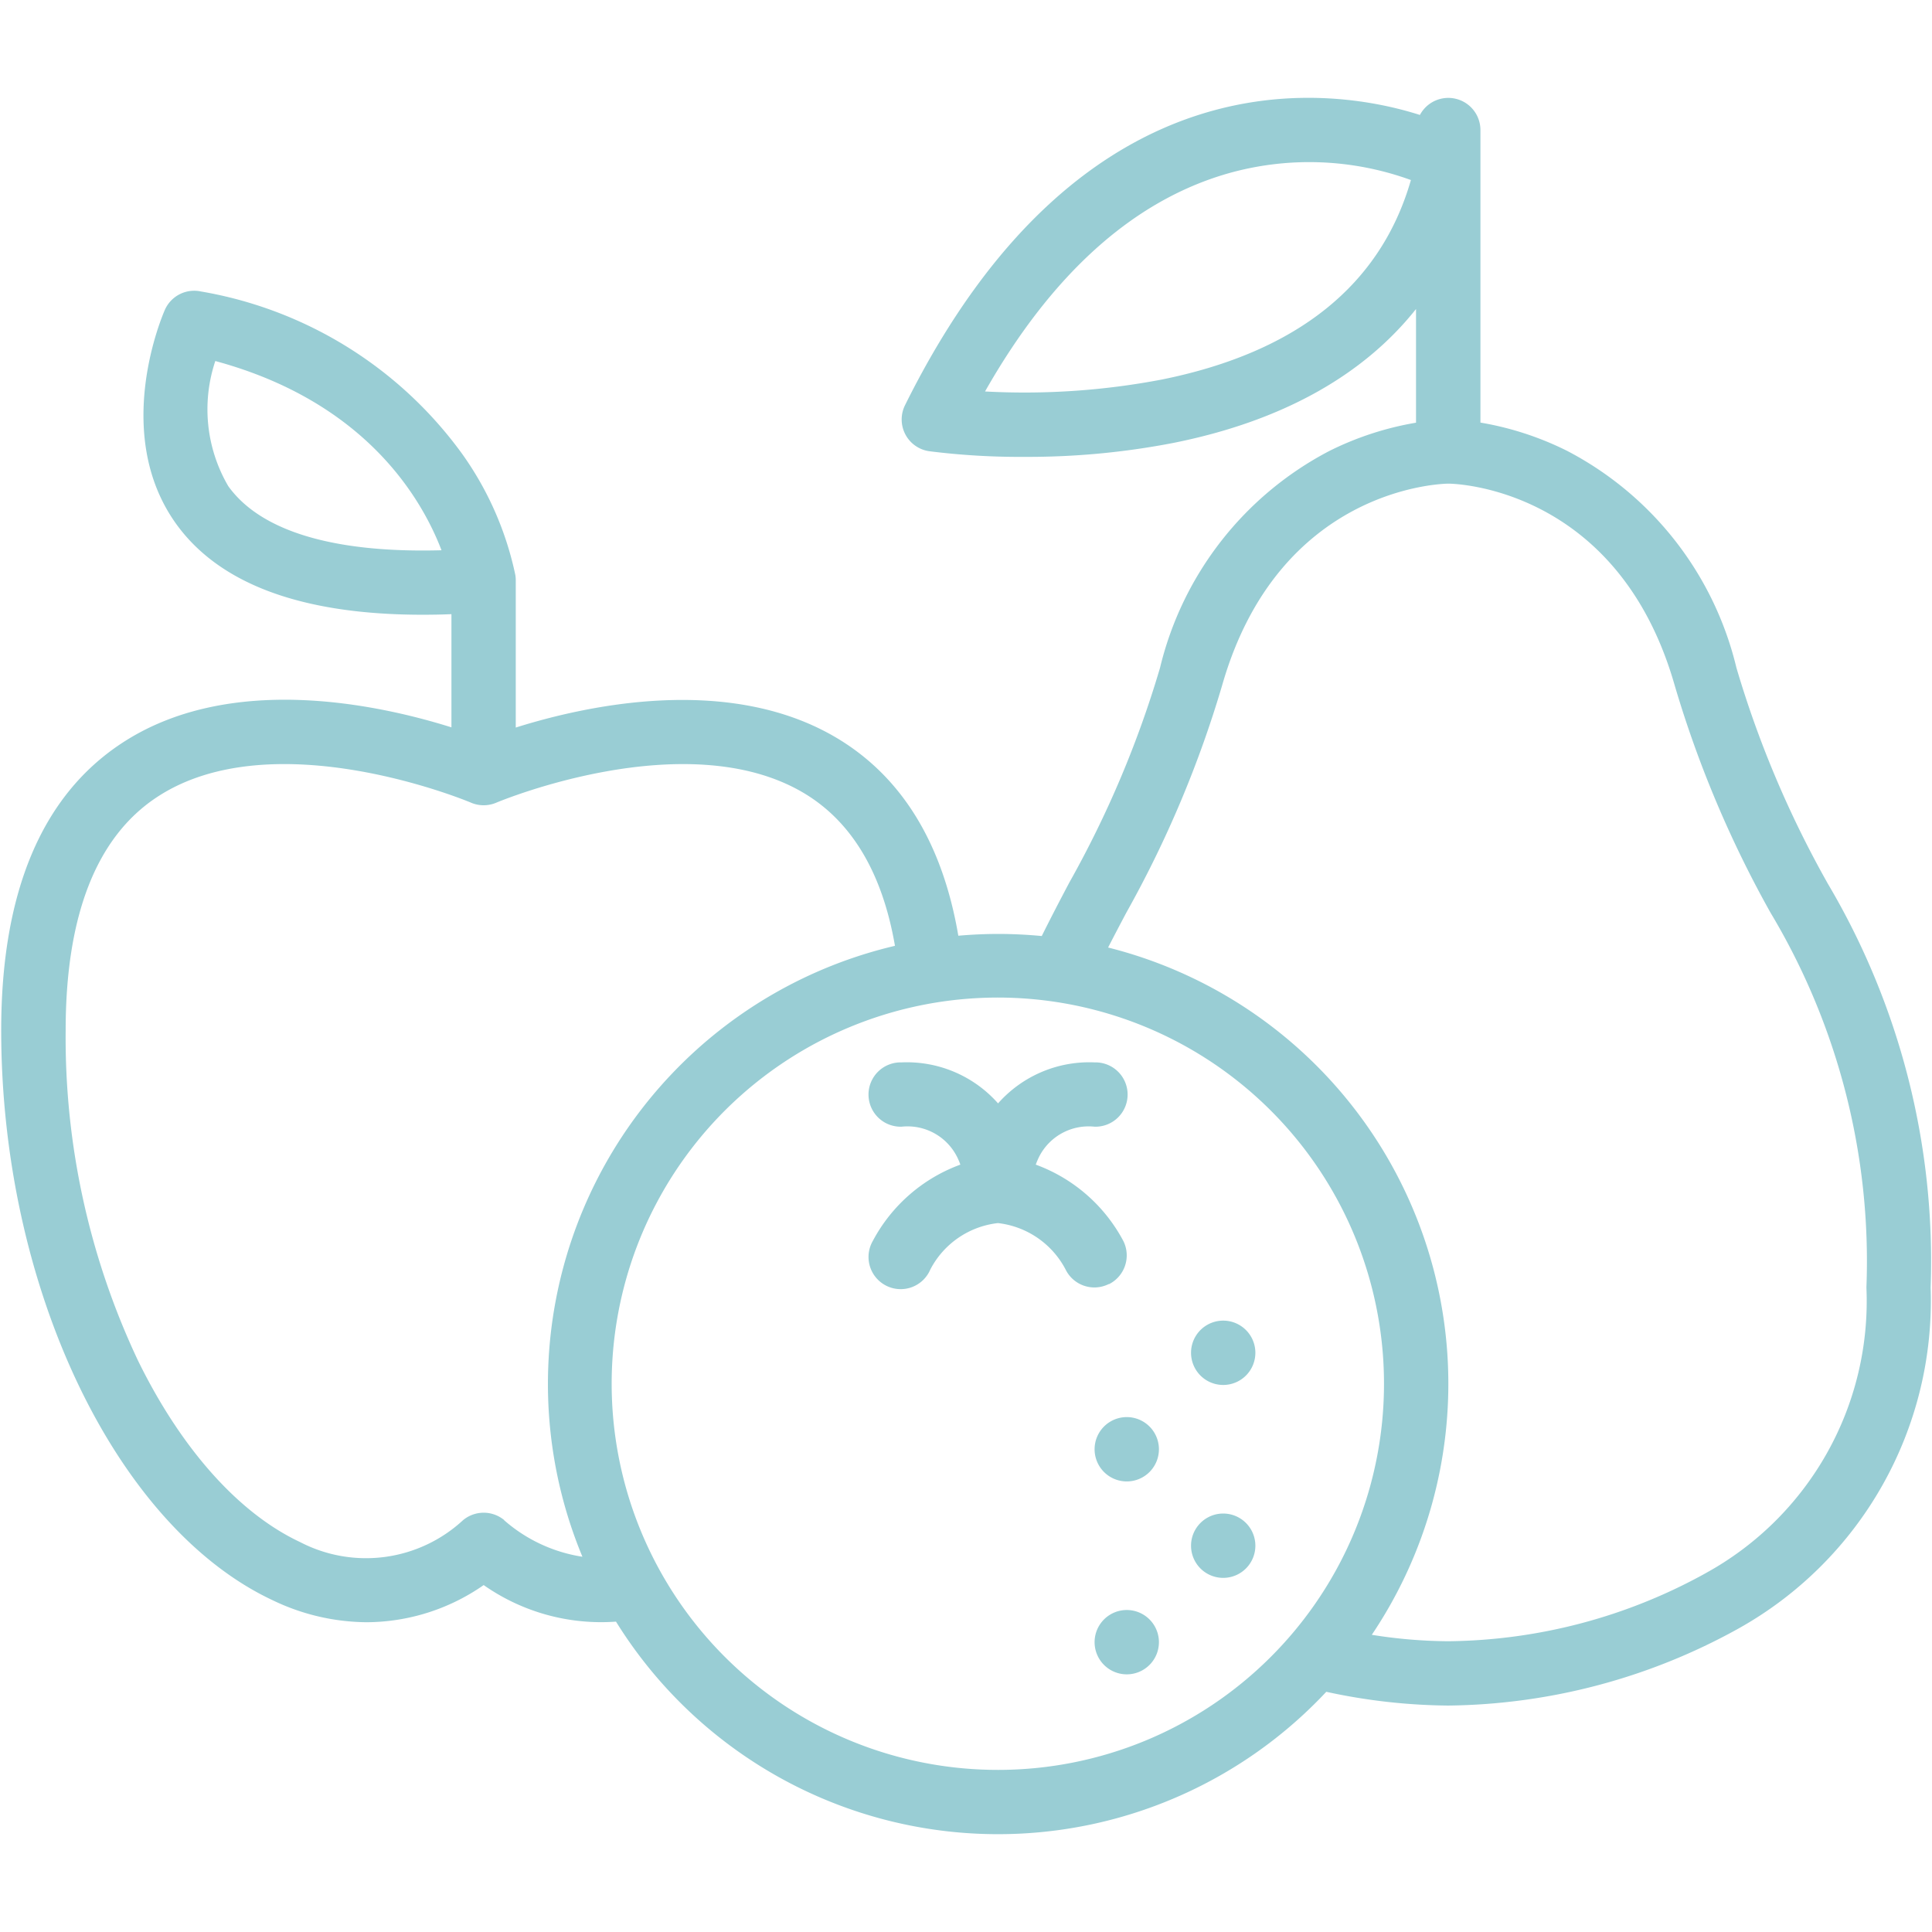 <svg xmlns="http://www.w3.org/2000/svg" xmlns:xlink="http://www.w3.org/1999/xlink" width="74" height="74" viewBox="0 0 74 74"><defs><style>.a{fill:#fff;stroke:#707070;}.b{clip-path:url(#a);}.c{fill:#99cdd4;}</style><clipPath id="a"><rect class="a" width="74" height="74" transform="translate(0 0)"/></clipPath></defs><g class="b"><g transform="translate(0.052 3.747)"><path class="c" d="M73.062,37.872a39.632,39.632,0,0,1-3.479-8.23A12.706,12.706,0,0,0,63.1,21.335l0,0a11.809,11.809,0,0,0-3.322-1.084V9.044a1.231,1.231,0,0,0-2.318-.576c-3.165-1.01-12.867-2.7-19.721,11.116a1.228,1.228,0,0,0,.93,1.764,27.7,27.7,0,0,0,3.642.216,29.274,29.274,0,0,0,5.7-.533c4.129-.825,7.266-2.568,9.3-5.13v4.354h0a11.84,11.84,0,0,0-3.322,1.084,12.725,12.725,0,0,0-6.484,8.307,39.763,39.763,0,0,1-3.476,8.227c-.366.693-.714,1.361-1.053,2.044-.551-.052-1.108-.08-1.675-.08-.511,0-1.019.025-1.521.068-.607-3.562-2.183-6.118-4.7-7.6-4.1-2.411-9.52-1.232-12.251-.373V26.287h0a1.366,1.366,0,0,0-.015-.191,12.348,12.348,0,0,0-2.054-4.668,15.6,15.6,0,0,0-9.995-6.2,1.227,1.227,0,0,0-1.376.705c-.083.191-2.038,4.692.4,8.153,1.657,2.343,4.834,3.525,9.471,3.525.36,0,.727-.006,1.105-.022v4.335c-2.817-.884-8.5-2.115-12.636.613-3.061,2.017-4.609,5.715-4.609,10.989,0,9.828,4.375,19.01,10.4,21.833a8.408,8.408,0,0,0,3.6.841A7.888,7.888,0,0,0,21.6,64.777a7.831,7.831,0,0,0,5.068,1.4,17.221,17.221,0,0,0,27.206,2.688,22.747,22.747,0,0,0,4.674.527,23.4,23.4,0,0,0,11.09-2.937,14.376,14.376,0,0,0,7.383-13.073,28.372,28.372,0,0,0-3.96-15.509ZM47.586,18.6a28,28,0,0,1-6.783.459c2.556-4.5,5.671-7.3,9.28-8.344a11.393,11.393,0,0,1,7.032.246c-1.155,4.021-4.357,6.592-9.53,7.639ZM11.811,22.675a5.829,5.829,0,0,1-.49-4.782c5.733,1.552,7.895,5.24,8.664,7.248-4.129.114-6.94-.73-8.175-2.466ZM22.388,62.289a1.236,1.236,0,0,0-1.576,0,5.472,5.472,0,0,1-6.238.844c-2.352-1.1-4.557-3.572-6.213-6.952A28.953,28.953,0,0,1,5.589,43.529c0-4.394,1.176-7.4,3.492-8.929,4.474-2.956,11.959.175,12.033.209a1.234,1.234,0,0,0,.97,0c.071-.031,7.254-3.039,11.756-.382,1.851,1.093,3.03,3.064,3.513,5.865h0a17.24,17.24,0,0,0-11.971,23.4,5.916,5.916,0,0,1-3-1.4Zm18.917,9.567a14.791,14.791,0,1,1,10.447-4.332,14.768,14.768,0,0,1-10.447,4.332Zm27.089-7.528a20.753,20.753,0,0,1-9.846,2.6,19.083,19.083,0,0,1-2.931-.246,17.23,17.23,0,0,0-10.1-26.325c.225-.44.459-.884.7-1.339a42.309,42.309,0,0,0,3.667-8.7c2.165-7.577,8.409-7.725,8.661-7.728s6.509.151,8.674,7.728a42.344,42.344,0,0,0,3.667,8.7,25.971,25.971,0,0,1,3.676,14.361,11.885,11.885,0,0,1-6.164,10.946Z" transform="translate(-3.126 -7.812)"/><path class="c" d="M63.4,77.794a1.232,1.232,0,1,1-2.463,0,1.232,1.232,0,0,1,2.463,0" transform="translate(-15.369 -22.372)"/><path class="c" d="M58.713,82.481a1.232,1.232,0,1,1-2.463,0,1.232,1.232,0,0,1,2.463,0" transform="translate(-14.376 -23.364)"/><path class="c" d="M58.713,73.107a1.232,1.232,0,1,1-2.463,0,1.232,1.232,0,0,1,2.463,0" transform="translate(-14.376 -21.379)"/><path class="c" d="M63.4,68.419a1.232,1.232,0,1,1-2.463,0,1.232,1.232,0,0,1,2.463,0" transform="translate(-15.369 -20.386)"/><path class="c" d="M54.483,63.179a1.234,1.234,0,0,0,.551-1.653A6.213,6.213,0,0,0,51.679,58.6v0a2.851,2.851,0,0,1,.151-.345,2.125,2.125,0,0,1,2.1-1.108h0a1.232,1.232,0,1,0,0-2.463,4.663,4.663,0,0,0-3.695,1.57,4.663,4.663,0,0,0-3.695-1.57,1.232,1.232,0,1,0,0,2.463,2.123,2.123,0,0,1,2.1,1.108,2.439,2.439,0,0,1,.151.345,6.212,6.212,0,0,0-3.353,2.922,1.232,1.232,0,1,0,2.2,1.1,3.336,3.336,0,0,1,2.593-1.783,3.351,3.351,0,0,1,2.593,1.783,1.229,1.229,0,0,0,1.653.551Z" transform="translate(-12.059 -17.739)"/></g></g></svg>